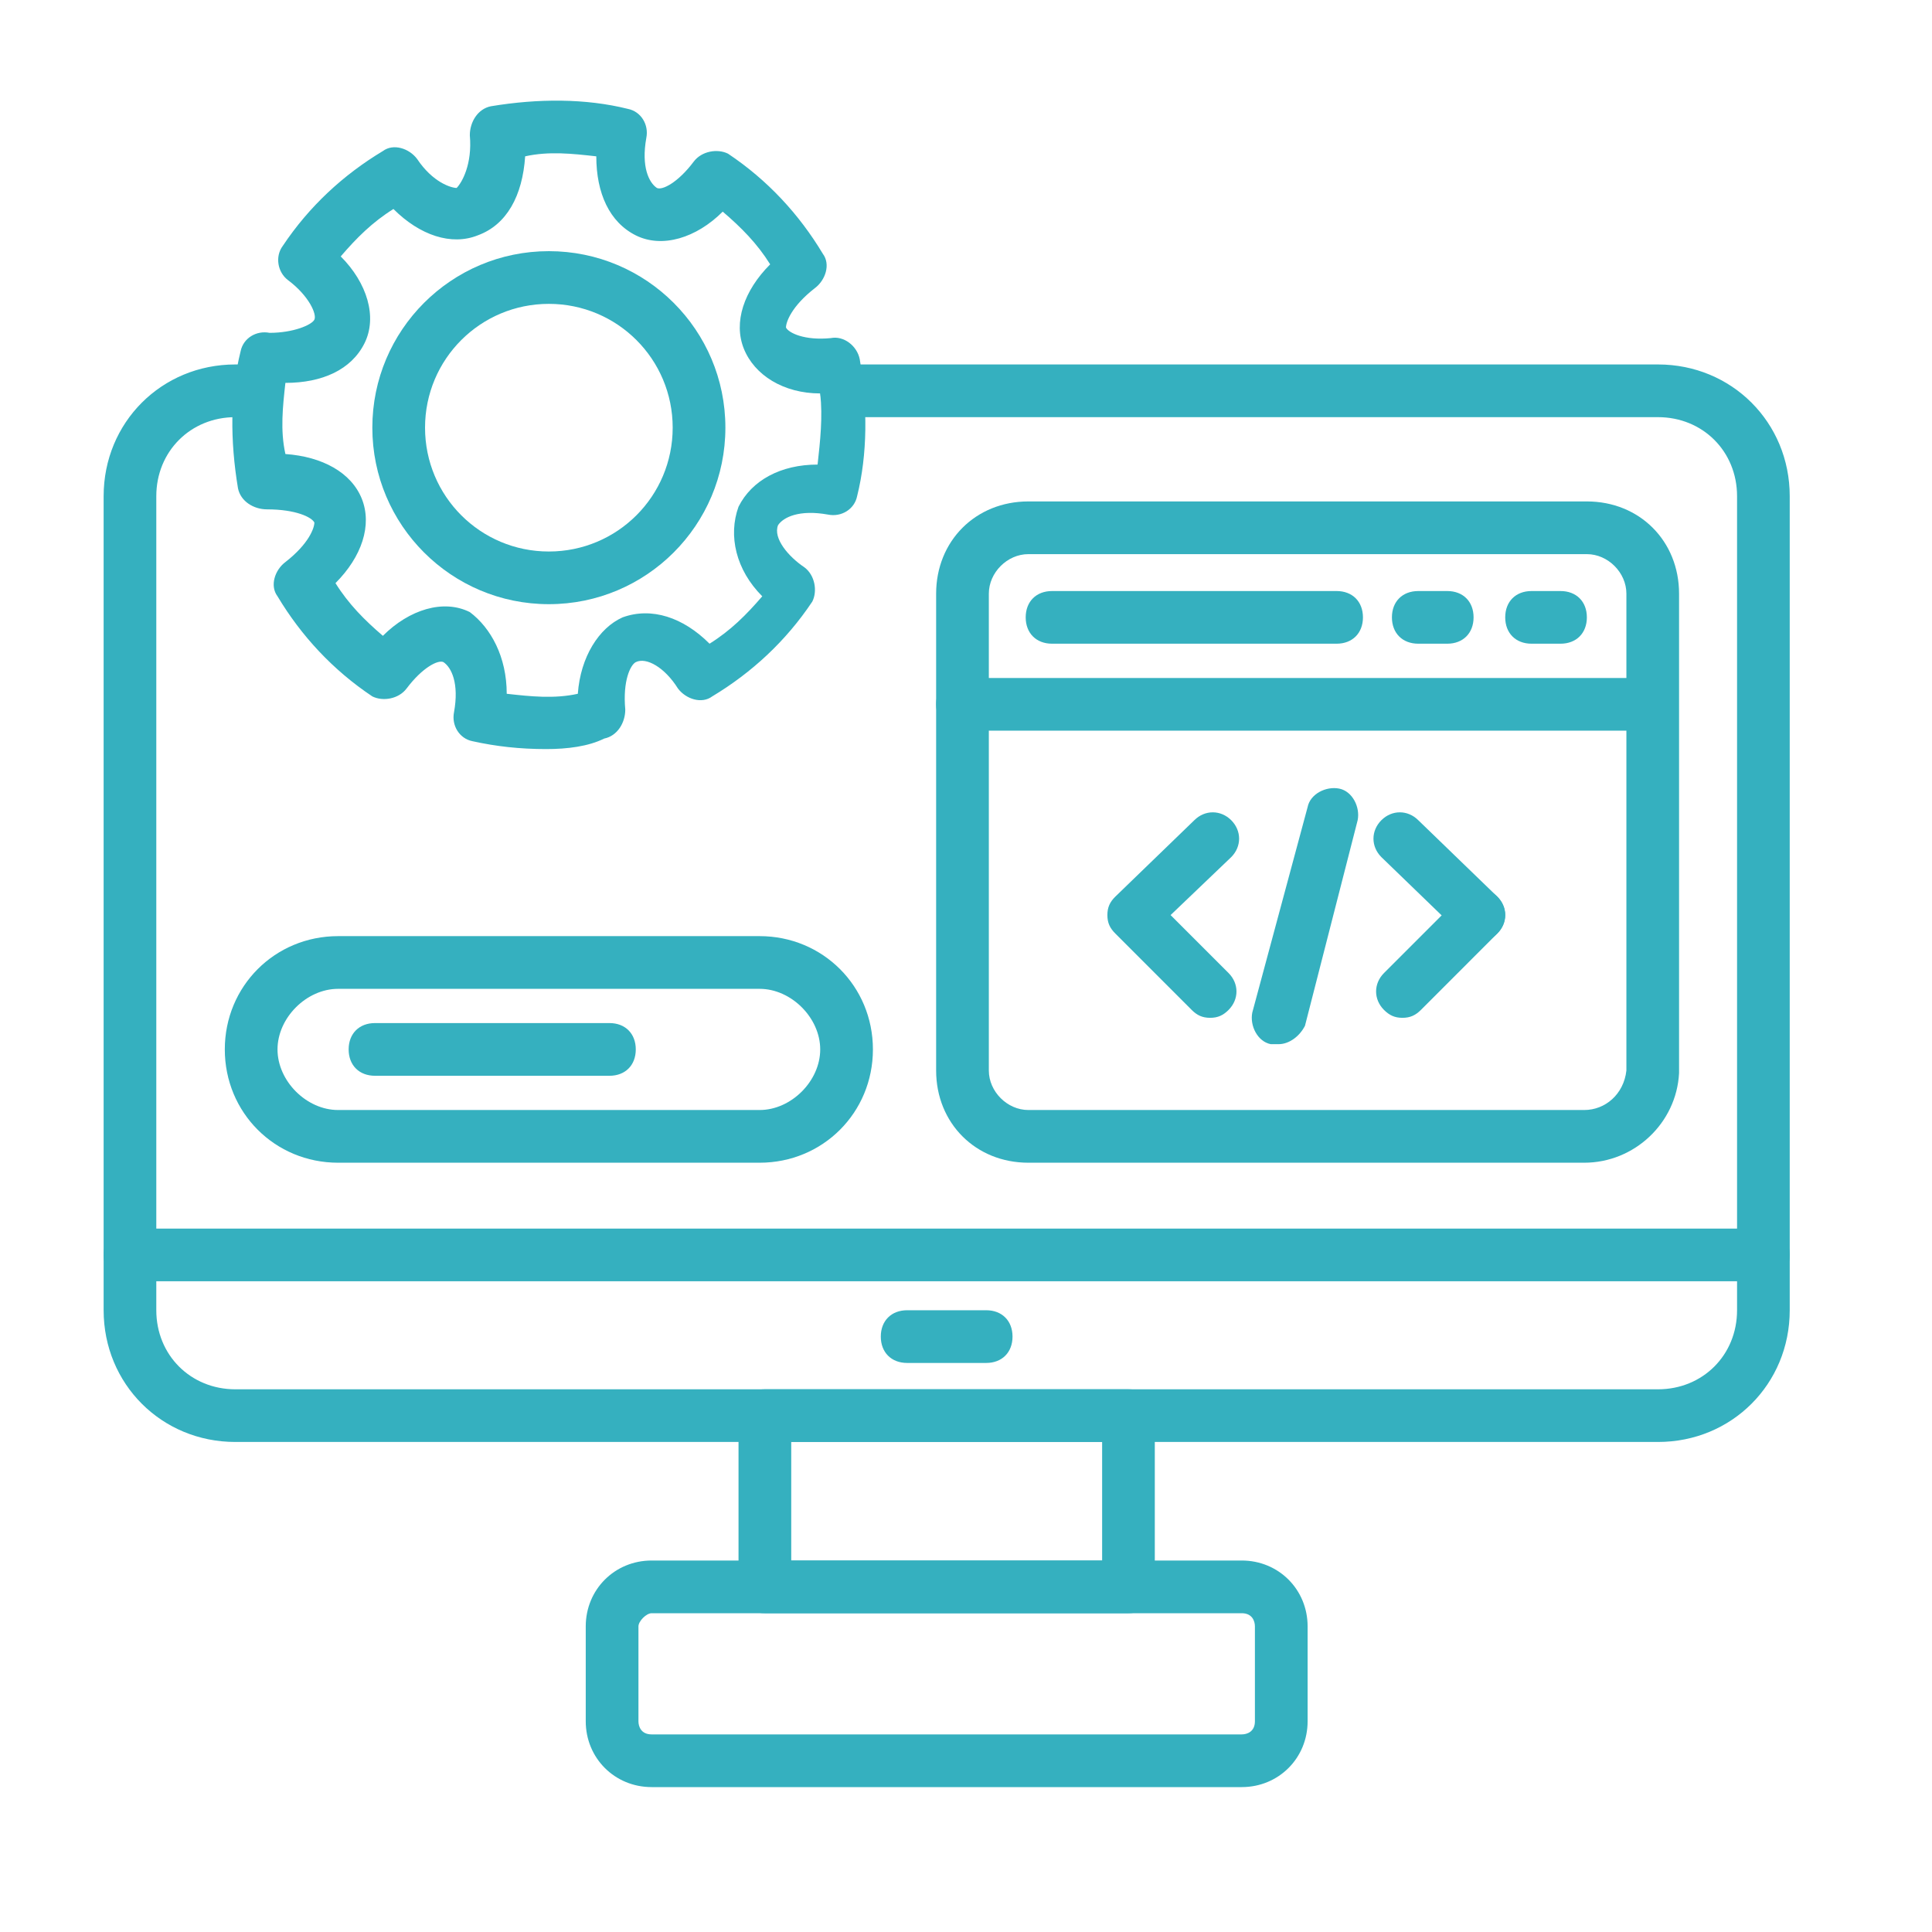 <?xml version="1.0" encoding="UTF-8"?>
<svg xmlns="http://www.w3.org/2000/svg" width="50" height="50" viewBox="0 0 50 50" fill="none">
  <rect width="50" height="50" fill="white"></rect>
  <g clip-path="url(#clip0_10_789)">
    <path d="M42.909 37.318H6.091C4.182 37.318 2.682 35.818 2.682 33.909V12.841C2.682 10.932 4.182 9.432 6.091 9.432H6.364C6.773 9.432 7.045 9.705 7.045 10.114C7.045 10.523 6.773 10.796 6.364 10.796H6.091C4.932 10.796 4.045 11.682 4.045 12.841V33.909C4.045 35.068 4.932 35.955 6.091 35.955H42.909C44.068 35.955 44.955 35.068 44.955 33.909V12.841C44.955 11.682 44.068 10.796 42.909 10.796H21.909C21.5 10.796 21.227 10.523 21.227 10.114C21.227 9.705 21.5 9.432 21.909 9.432H42.909C44.818 9.432 46.318 10.932 46.318 12.841V33.909C46.318 35.818 44.818 37.318 42.909 37.318Z" fill="#35B0BF"></path>
    <path d="M45.636 33.159H3.364C2.954 33.159 2.682 32.886 2.682 32.477C2.682 32.068 2.954 31.796 3.364 31.796H45.636C46.045 31.796 46.318 32.068 46.318 32.477C46.318 32.886 46.045 33.159 45.636 33.159Z" fill="#35B0BF"></path>
    <path d="M29.204 41.75H19.795C19.386 41.75 19.113 41.477 19.113 41.068V36.636C19.113 36.227 19.386 35.955 19.795 35.955H29.204C29.613 35.955 29.886 36.227 29.886 36.636V41.068C29.886 41.477 29.613 41.75 29.204 41.75ZM20.477 40.386H28.523V37.318H20.477V40.386Z" fill="#35B0BF"></path>
    <path d="M32.136 46.25H16.864C15.909 46.25 15.159 45.5 15.159 44.546V42.091C15.159 41.136 15.909 40.386 16.864 40.386H32.136C33.091 40.386 33.841 41.136 33.841 42.091V44.546C33.841 45.5 33.091 46.25 32.136 46.25ZM16.864 41.75C16.727 41.75 16.523 41.955 16.523 42.091V44.546C16.523 44.682 16.591 44.886 16.864 44.886H32.136C32.273 44.886 32.477 44.818 32.477 44.546V42.091C32.477 41.955 32.409 41.75 32.136 41.75H16.864Z" fill="#35B0BF"></path>
    <path d="M25.523 35.273H23.477C23.068 35.273 22.795 35 22.795 34.591C22.795 34.182 23.068 33.909 23.477 33.909H25.523C25.932 33.909 26.204 34.182 26.204 34.591C26.204 35 25.932 35.273 25.523 35.273Z" fill="#35B0BF"></path>
    <path d="M14.136 19.386C13.454 19.386 12.841 19.318 12.227 19.182C11.886 19.114 11.682 18.773 11.75 18.432C11.886 17.682 11.682 17.273 11.477 17.136C11.341 17.068 10.932 17.273 10.523 17.818C10.318 18.091 9.909 18.159 9.636 18.023C8.614 17.341 7.795 16.455 7.182 15.432C6.977 15.159 7.114 14.75 7.386 14.546C8 14.068 8.136 13.659 8.136 13.523C8.068 13.386 7.659 13.182 6.909 13.182C6.568 13.182 6.227 12.977 6.159 12.636C5.954 11.409 5.954 10.182 6.227 9.091C6.295 8.75 6.636 8.546 6.977 8.614C7.591 8.614 8.068 8.409 8.136 8.273C8.204 8.136 8 7.659 7.454 7.25C7.182 7.046 7.114 6.636 7.318 6.364C8 5.341 8.886 4.523 9.909 3.909C10.182 3.705 10.591 3.841 10.795 4.114C11.204 4.727 11.682 4.864 11.818 4.864C11.954 4.727 12.227 4.25 12.159 3.5C12.159 3.159 12.364 2.818 12.704 2.75C13.932 2.546 15.159 2.546 16.25 2.818C16.591 2.886 16.795 3.227 16.727 3.568C16.591 4.318 16.795 4.727 17 4.864C17.136 4.932 17.545 4.727 17.954 4.182C18.159 3.909 18.568 3.841 18.841 3.977C19.863 4.659 20.682 5.546 21.295 6.568C21.5 6.841 21.363 7.25 21.091 7.455C20.477 7.932 20.341 8.341 20.341 8.477C20.409 8.614 20.818 8.818 21.5 8.75C21.841 8.682 22.182 8.955 22.25 9.296C22.454 10.523 22.454 11.75 22.182 12.841C22.113 13.182 21.773 13.386 21.432 13.318C20.682 13.182 20.273 13.386 20.136 13.591C20 13.932 20.409 14.409 20.818 14.682C21.091 14.886 21.159 15.296 21.023 15.568C20.341 16.591 19.454 17.409 18.432 18.023C18.159 18.227 17.75 18.091 17.545 17.818C17.204 17.273 16.727 17 16.454 17.136C16.318 17.205 16.113 17.614 16.182 18.364C16.182 18.705 15.977 19.046 15.636 19.114C15.227 19.318 14.682 19.386 14.136 19.386ZM13.114 17.955C13.727 18.023 14.341 18.091 14.954 17.955C15.023 17 15.5 16.25 16.113 15.977C16.863 15.705 17.682 15.977 18.363 16.659C18.909 16.318 19.318 15.909 19.727 15.432C19.045 14.75 18.841 13.864 19.113 13.114C19.454 12.432 20.204 12.023 21.159 12.023C21.227 11.409 21.295 10.796 21.227 10.182C20.273 10.182 19.523 9.705 19.25 9.023C18.977 8.341 19.25 7.523 19.932 6.841C19.591 6.296 19.182 5.886 18.704 5.477C18.023 6.159 17.136 6.432 16.454 6.091C15.773 5.75 15.432 5 15.432 4.046C14.818 3.977 14.204 3.909 13.591 4.046C13.523 5.068 13.114 5.818 12.364 6.091C11.682 6.364 10.864 6.091 10.182 5.409C9.636 5.75 9.227 6.159 8.818 6.636C9.5 7.318 9.773 8.205 9.432 8.886C9.091 9.568 8.341 9.909 7.386 9.909C7.318 10.523 7.25 11.136 7.386 11.75C8.341 11.818 9.091 12.227 9.364 12.909C9.636 13.591 9.364 14.409 8.682 15.091C9.023 15.636 9.432 16.046 9.909 16.455C10.591 15.773 11.477 15.5 12.159 15.841C12.704 16.25 13.114 17 13.114 17.955Z" fill="#35B0BF"></path>
    <path d="M14.204 15.636C11.682 15.636 9.636 13.591 9.636 11.068C9.636 8.545 11.682 6.5 14.204 6.5C16.727 6.5 18.773 8.545 18.773 11.068C18.773 13.591 16.727 15.636 14.204 15.636ZM14.204 7.864C12.432 7.864 11 9.295 11 11.068C11 12.841 12.432 14.273 14.204 14.273C15.977 14.273 17.409 12.841 17.409 11.068C17.409 9.295 15.977 7.864 14.204 7.864Z" fill="#35B0BF"></path>
    <path d="M41 30.091H26.613C25.25 30.091 24.227 29.068 24.227 27.705V15.364C24.227 14 25.25 12.977 26.613 12.977H41.068C42.432 12.977 43.454 14 43.454 15.364V27.773C43.386 29.068 42.295 30.091 41 30.091ZM26.613 14.341C26.068 14.341 25.591 14.818 25.591 15.364V27.705C25.591 28.25 26.068 28.727 26.613 28.727H41C41.545 28.727 42.023 28.318 42.091 27.705V15.364C42.091 14.818 41.614 14.341 41.068 14.341H26.613Z" fill="#35B0BF"></path>
    <path d="M42.704 18.909H24.909C24.5 18.909 24.227 18.636 24.227 18.227C24.227 17.818 24.5 17.546 24.909 17.546H42.704C43.114 17.546 43.386 17.818 43.386 18.227C43.386 18.636 43.114 18.909 42.704 18.909Z" fill="#35B0BF"></path>
    <path d="M34.591 16.659H27.227C26.818 16.659 26.545 16.386 26.545 15.977C26.545 15.568 26.818 15.296 27.227 15.296H34.591C35 15.296 35.273 15.568 35.273 15.977C35.273 16.386 35 16.659 34.591 16.659Z" fill="#35B0BF"></path>
    <path d="M37.455 16.659H36.705C36.295 16.659 36.023 16.386 36.023 15.977C36.023 15.568 36.295 15.296 36.705 15.296H37.455C37.864 15.296 38.136 15.568 38.136 15.977C38.136 16.386 37.864 16.659 37.455 16.659Z" fill="#35B0BF"></path>
    <path d="M40.386 16.659H39.636C39.227 16.659 38.955 16.386 38.955 15.977C38.955 15.568 39.227 15.296 39.636 15.296H40.386C40.795 15.296 41.068 15.568 41.068 15.977C41.068 16.386 40.795 16.659 40.386 16.659Z" fill="#35B0BF"></path>
    <path d="M31.318 26.341C31.114 26.341 30.977 26.273 30.841 26.137L28.864 24.159C28.727 24.023 28.659 23.887 28.659 23.682C28.659 23.477 28.727 23.341 28.864 23.205L30.909 21.227C31.182 20.955 31.591 20.955 31.864 21.227C32.136 21.5 32.136 21.909 31.864 22.182L30.295 23.682L31.795 25.182C32.068 25.455 32.068 25.864 31.795 26.137C31.659 26.273 31.523 26.341 31.318 26.341Z" fill="#35B0BF"></path>
    <path d="M36.295 26.341C36.091 26.341 35.955 26.273 35.818 26.137C35.545 25.864 35.545 25.455 35.818 25.182L37.795 23.205C38.068 22.932 38.477 22.932 38.75 23.205C39.023 23.477 39.023 23.887 38.75 24.159L36.773 26.137C36.636 26.273 36.5 26.341 36.295 26.341Z" fill="#35B0BF"></path>
    <path d="M38.273 24.364C38.136 24.364 37.932 24.296 37.795 24.159L35.75 22.182C35.477 21.909 35.477 21.5 35.75 21.227C36.023 20.955 36.432 20.955 36.705 21.227L38.75 23.205C39.023 23.477 39.023 23.887 38.75 24.159C38.614 24.296 38.477 24.364 38.273 24.364Z" fill="#35B0BF"></path>
    <path d="M33.091 27.023C33.023 27.023 32.955 27.023 32.886 27.023C32.545 26.955 32.341 26.546 32.409 26.205L33.841 20.887C33.909 20.546 34.318 20.341 34.659 20.409C35 20.477 35.205 20.887 35.136 21.227L33.773 26.546C33.636 26.818 33.364 27.023 33.091 27.023Z" fill="#35B0BF"></path>
    <path d="M19.659 30.091H8.75C7.114 30.091 5.818 28.796 5.818 27.159C5.818 25.523 7.114 24.227 8.75 24.227H19.659C21.295 24.227 22.591 25.523 22.591 27.159C22.591 28.796 21.295 30.091 19.659 30.091ZM8.75 25.591C7.932 25.591 7.182 26.341 7.182 27.159C7.182 27.977 7.932 28.727 8.75 28.727H19.659C20.477 28.727 21.227 27.977 21.227 27.159C21.227 26.341 20.477 25.591 19.659 25.591H8.75Z" fill="#35B0BF"></path>
    <path d="M15.773 27.841H9.705C9.295 27.841 9.023 27.568 9.023 27.159C9.023 26.75 9.295 26.477 9.705 26.477H15.773C16.182 26.477 16.454 26.75 16.454 27.159C16.454 27.568 16.182 27.841 15.773 27.841Z" fill="#35B0BF"></path>
  </g>
  <defs>
    <clipPath id="clip0_10_789">
      <rect width="45" height="45" fill="white" transform="translate(2 2)"></rect>
    </clipPath>
  </defs>
</svg>
